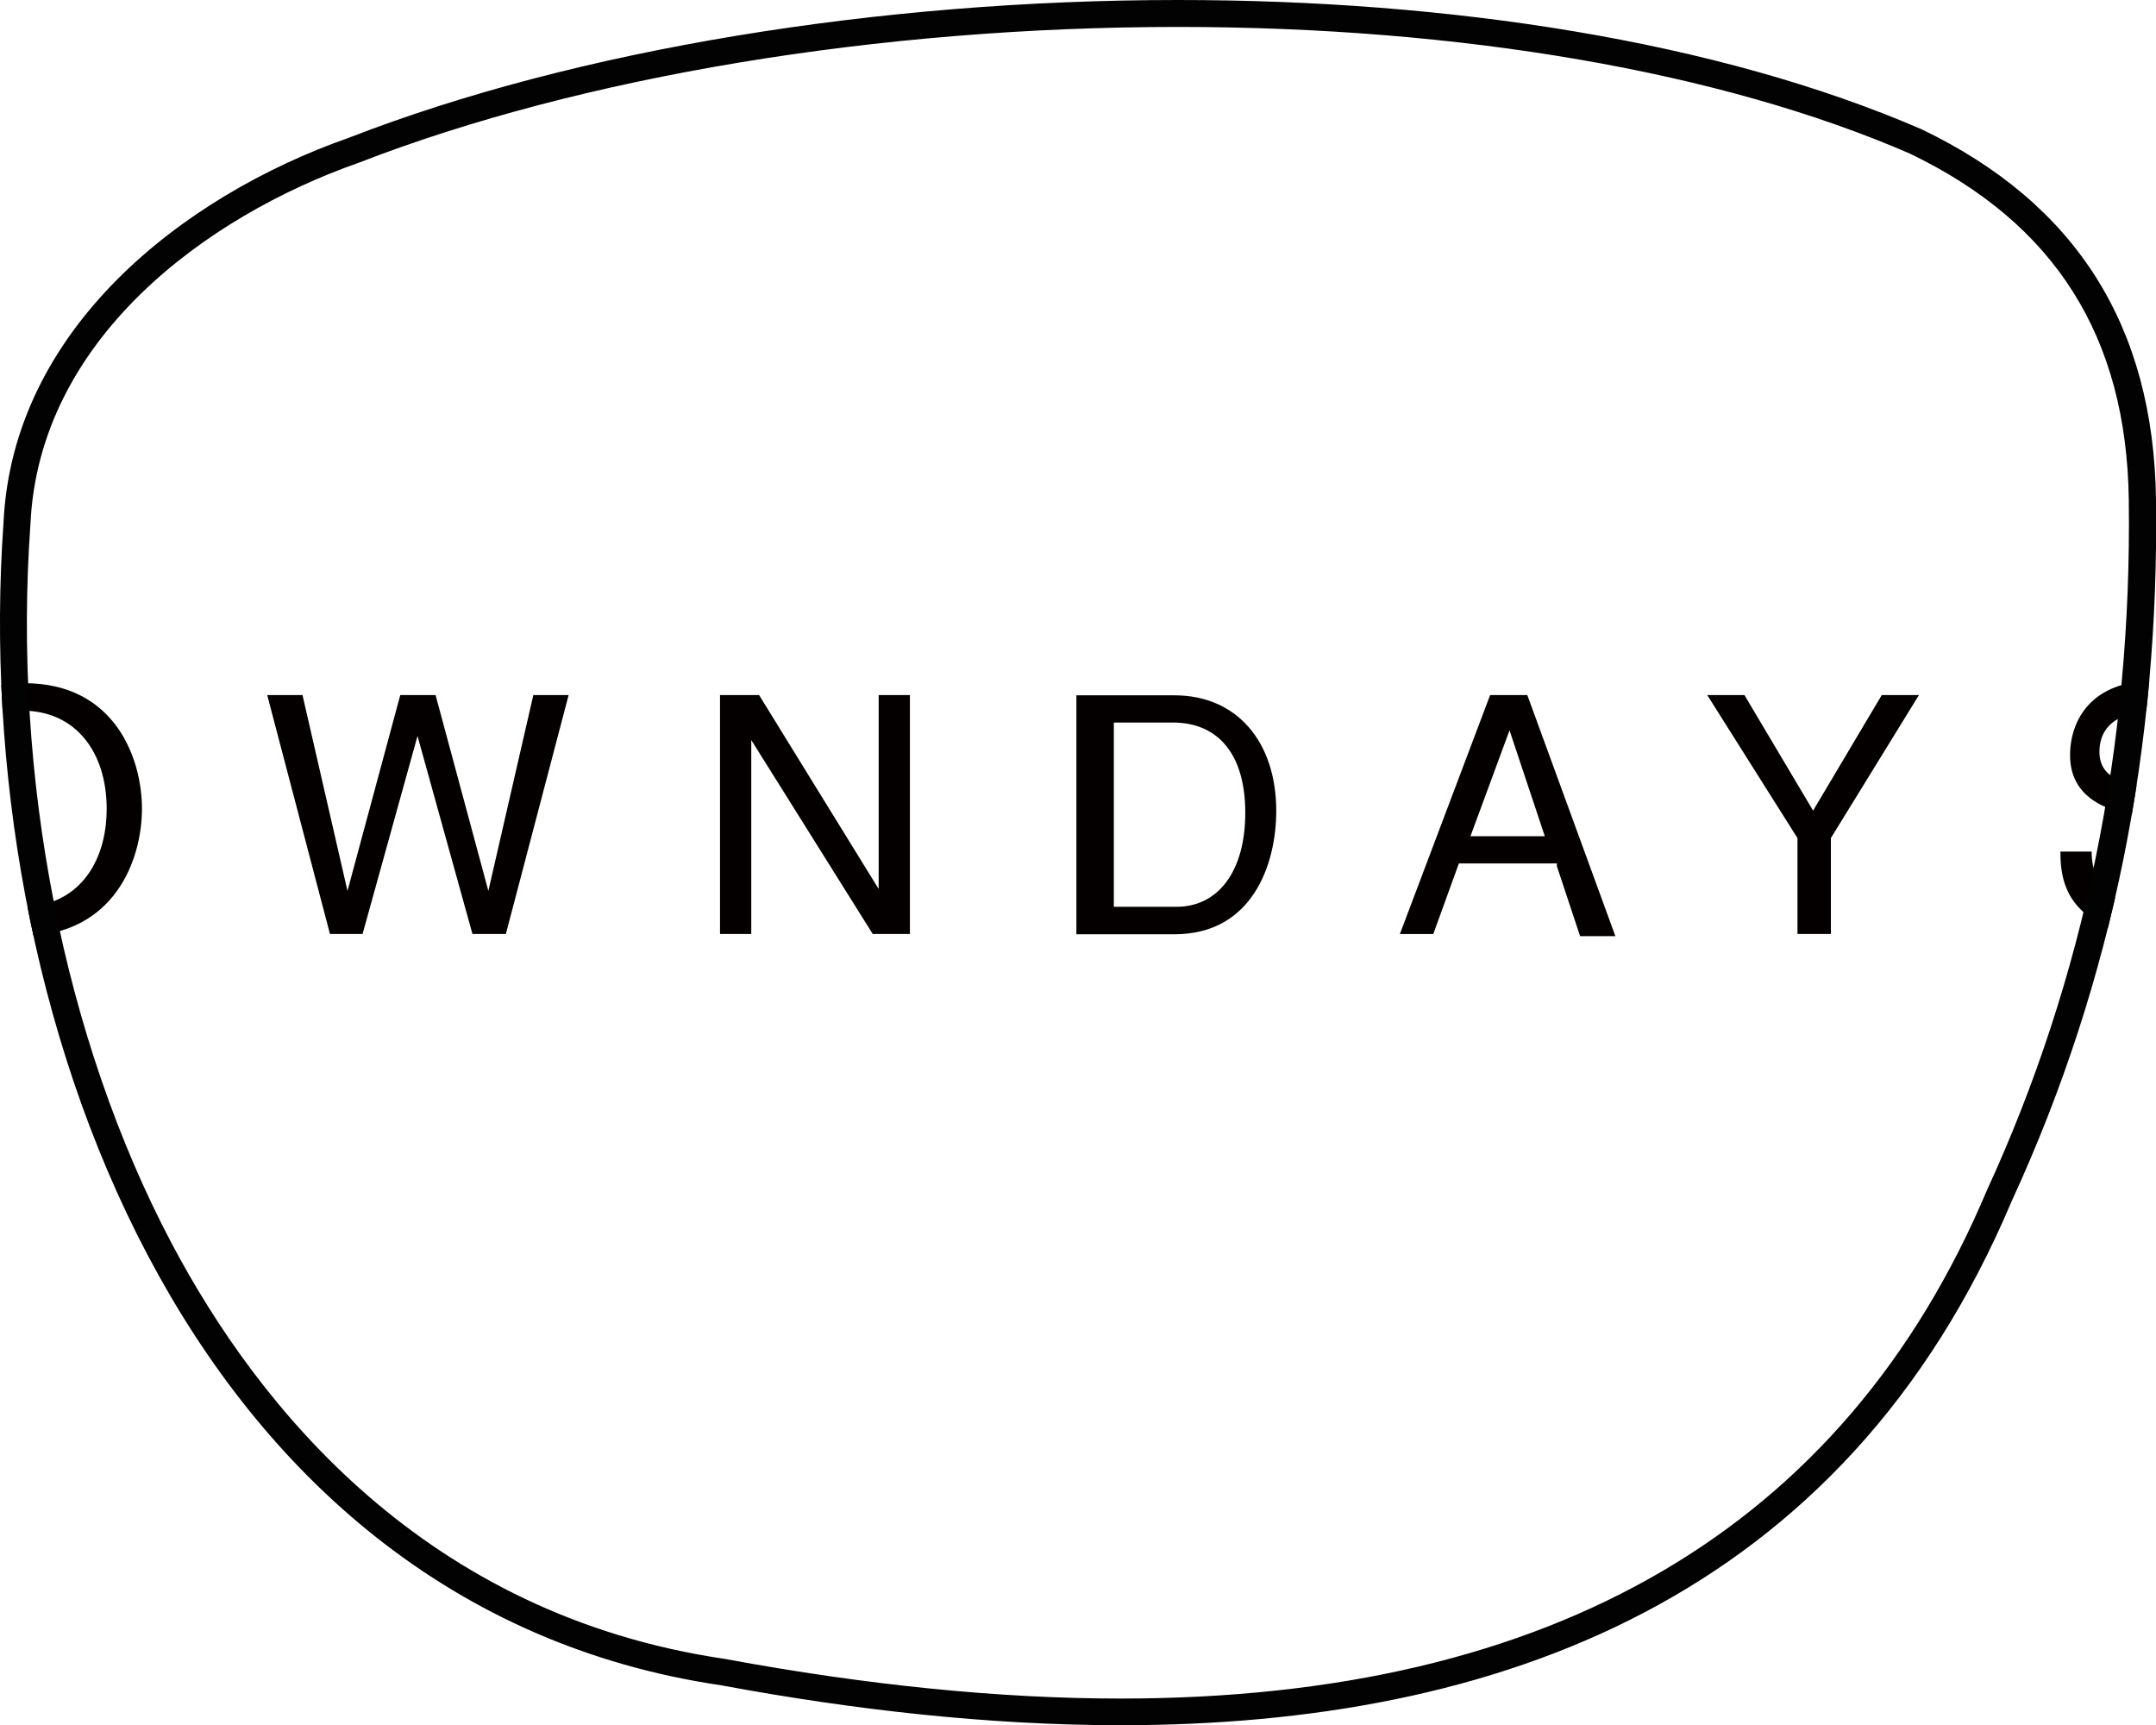 <?xml version="1.0" encoding="UTF-8"?>
<svg id="a" data-name="レイヤー 1" xmlns="http://www.w3.org/2000/svg" xmlns:xlink="http://www.w3.org/1999/xlink" viewBox="0 0 80.04 64.04">
  <defs>
    <style>
      .c, .d {
        fill: none;
      }

      .e {
        fill: #040000;
      }

      .f {
        fill: #020202;
      }

      .d {
        clip-path: url(#b);
      }
    </style>
    <clipPath id="b">
      <path class="c" d="m.13,19.41C.46,12.25,6.72,7.3,12.96,5.11c16.11-6.26,42.43-7.22,58.38-.31,5.75,2.77,8.61,7.31,8.7,13.74.12,9.09-1.55,17.78-5.35,26.03-8.44,20.01-28.98,21.49-47.91,17.99C6.79,59.62-1.14,37.3.13,19.41Z"/>
    </clipPath>
  </defs>
  <g class="d">
    <g>
      <path class="e" d="m3.96,30.02c0,2.11-1.16,3.64-3.13,3.64s-3.13-1.53-3.13-3.64,1.16-3.64,3.13-3.64,3.13,1.53,3.13,3.64Zm1.31,0c0-1.89-1.02-4.66-4.36-4.66s-4.36,2.76-4.36,4.66,1.02,4.73,4.36,4.73c3.35-.07,4.36-2.84,4.36-4.73Z"/>
      <path class="e" d="m13.49,34.67h-1.24l-2.33-8.87h1.31l1.67,7.27h0l1.96-7.27h1.31l1.96,7.27h0l1.67-7.27h1.31l-2.33,8.87h-1.24l-2.04-7.35h0l-2.04,7.35Z"/>
      <path class="e" d="m32.62,25.8h1.16v8.87h-1.38l-4.51-7.2h0v7.2h-1.16v-8.87h1.45l4.44,7.2h0v-7.2Z"/>
      <path class="e" d="m41.28,26.82h2.26c1.67,0,2.69,1.16,2.69,3.35s-1.02,3.49-2.55,3.49h-2.33v-6.84h-.07Zm-1.24,7.86h3.56c2.91,0,3.78-2.62,3.78-4.58,0-2.55-1.45-4.29-3.78-4.29h-3.64v8.87h.07Z"/>
      <path class="e" d="m54.59,31.04l1.45-3.93h0l1.31,3.93h-2.76Zm3.2,1.09l.87,2.62h1.31l-3.27-8.95h-1.38l-3.35,8.87h1.24l.95-2.62h3.64v.07Z"/>
      <path class="e" d="m67.97,34.67h-1.24v-3.56l-3.35-5.31h1.38l2.55,4.29,2.55-4.29h1.38l-3.27,5.31v3.56Z"/>
      <path class="e" d="m82.16,28.2c-.07-1.38-1.24-1.82-2.18-1.82-.73,0-2.04.22-2.04,1.53,0,.73.51,1.02,1.09,1.16l2.47.58c1.16.29,2.04.95,2.04,2.4,0,2.11-1.96,2.69-3.49,2.69-1.67,0-2.33-.51-2.69-.87-.73-.65-.87-1.45-.87-2.26h1.16c0,1.6,1.31,2.11,2.47,2.11.87,0,2.33-.22,2.33-1.53,0-.95-.44-1.24-1.89-1.6l-1.82-.44c-.58-.15-1.89-.58-1.89-2.11,0-1.38.87-2.76,3.06-2.76,3.13,0,3.42,1.89,3.49,2.84h-1.24v.07Z"/>
    </g>
  </g>
  <path class="f" d="m43.73,1c10.53,0,20.19,1.67,27.17,4.7,5.39,2.59,8.05,6.8,8.13,12.86.12,9.15-1.65,17.76-5.27,25.63-5.28,12.52-16.1,18.86-32.16,18.86-4.46,0-9.39-.49-14.68-1.47-11.11-1.63-17.31-9.3-20.56-15.45C2.37,38.56.46,28.85,1.13,19.46c.31-6.85,6.49-11.42,12.19-13.42C21.56,2.84,32.64,1,43.73,1h0M43.73,0c-11.09,0-22.33,1.83-30.77,5.11C6.72,7.3.46,12.25.13,19.41c-1.27,17.89,6.66,40.21,26.65,43.15,4.91.91,9.93,1.48,14.83,1.48,13.95,0,26.83-4.66,33.08-19.47,3.8-8.25,5.47-16.94,5.35-26.03-.09-6.43-2.95-10.98-8.7-13.74C63.74,1.51,53.8,0,43.73,0h0Z"/>
</svg>